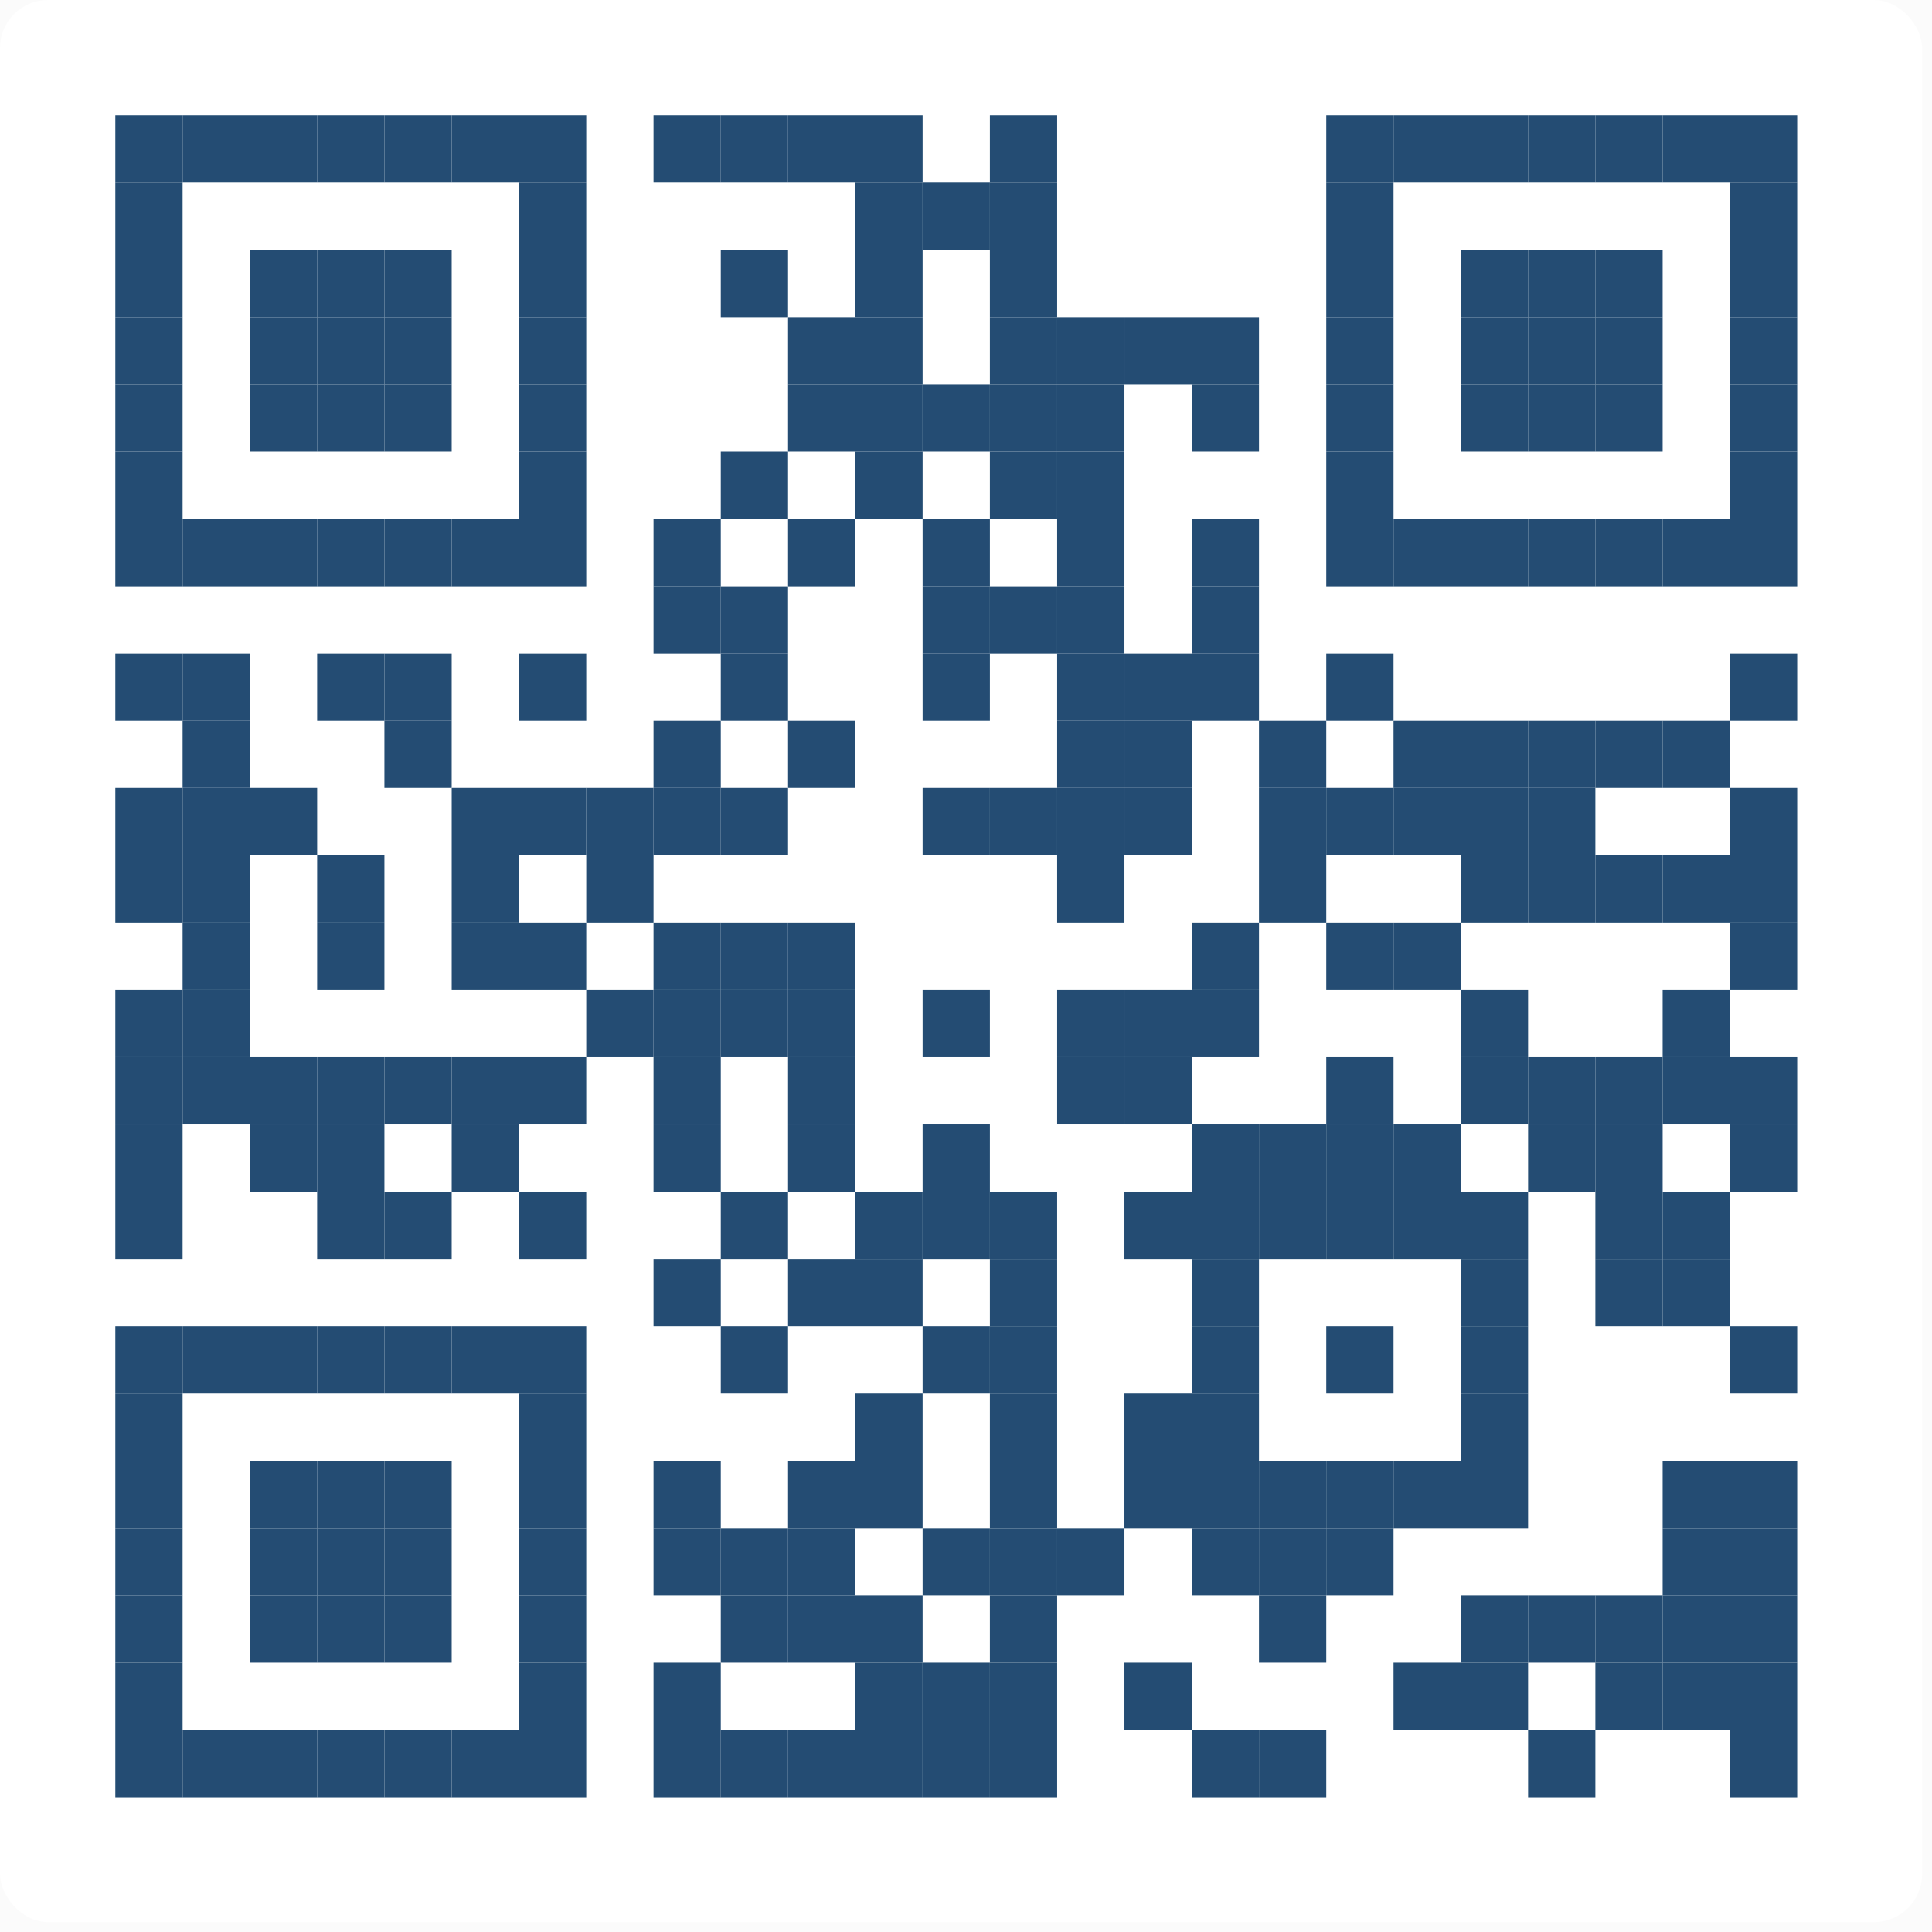 <?xml version="1.0" encoding="UTF-8"?>
<svg height="161px" version="1.1" viewBox="0 0 161 161" width="161px" xmlns="http://www.w3.org/2000/svg"
>
    <!-- Generator: sketchtool 51 (57462) - http://www.bohemiancoding.com/sketch -->
    <title>8E5C74F2-6D19-459D-8040-992B4B76FE63</title>
    <desc>Created with sketchtool.</desc>
    <defs></defs>
    <g fill="none" fill-rule="evenodd" id="public-home" stroke="none" stroke-width="1">
        <g id="pilot/public-home-persian" transform="translate(-1087, -1320)">
            <rect fill="#FBFBFB" height="2360" width="1440" x="0" y="0"></rect>
            <g fill-rule="nonzero" id="screen-1-+-screen-2-Mask" opacity="0.9"
               transform="translate(151, 1280)">
                <g id="qrcode" transform="translate(936, 40)">
                    <rect fill="#FFFFFF" height="160.177" id="Rectangle-path" rx="4" width="160.177" x="0"
                          y="0"></rect>
                    <rect fill="#0C3964" height="5.606" id="Rectangle-path" width="5.606" x="9.611"
                          y="9.611"></rect>
                    <rect fill="#0C3964" height="5.606" id="Rectangle-path" width="5.606" x="15.217"
                          y="9.611"></rect>
                    <rect fill="#0C3964" height="5.606" id="Rectangle-path" width="5.606" x="20.823"
                          y="9.611"></rect>
                    <rect fill="#0C3964" height="5.606" id="Rectangle-path" width="5.606" x="26.429"
                          y="9.611"></rect>
                    <rect fill="#0C3964" height="5.606" id="Rectangle-path" width="5.606" x="32.035"
                          y="9.611"></rect>
                    <rect fill="#0C3964" height="5.606" id="Rectangle-path" width="5.606" x="37.642"
                          y="9.611"></rect>
                    <rect fill="#0C3964" height="5.606" id="Rectangle-path" width="5.606" x="43.248"
                          y="9.611"></rect>
                    <rect fill="#0C3964" height="5.606" id="Rectangle-path" width="5.606" x="54.46"
                          y="9.611"></rect>
                    <rect fill="#0C3964" height="5.606" id="Rectangle-path" width="5.606" x="60.066"
                          y="9.611"></rect>
                    <rect fill="#0C3964" height="5.606" id="Rectangle-path" width="5.606" x="65.673"
                          y="9.611"></rect>
                    <rect fill="#0C3964" height="5.606" id="Rectangle-path" width="5.606" x="71.279"
                          y="9.611"></rect>
                    <rect fill="#0C3964" height="5.606" id="Rectangle-path" width="5.606" x="82.491"
                          y="9.611"></rect>
                    <rect fill="#0C3964" height="5.606" id="Rectangle-path" width="5.606" x="110.522"
                          y="9.611"></rect>
                    <rect fill="#0C3964" height="5.606" id="Rectangle-path" width="5.606" x="116.128"
                          y="9.611"></rect>
                    <rect fill="#0C3964" height="5.606" id="Rectangle-path" width="5.606" x="121.734"
                          y="9.611"></rect>
                    <rect fill="#0C3964" height="5.606" id="Rectangle-path" width="5.606" x="127.341"
                          y="9.611"></rect>
                    <rect fill="#0C3964" height="5.606" id="Rectangle-path" width="5.606" x="132.947"
                          y="9.611"></rect>
                    <rect fill="#0C3964" height="5.606" id="Rectangle-path" width="5.606" x="138.553"
                          y="9.611"></rect>
                    <rect fill="#0C3964" height="5.606" id="Rectangle-path" width="5.606" x="144.159"
                          y="9.611"></rect>
                    <rect fill="#0C3964" height="5.606" id="Rectangle-path" width="5.606" x="9.611"
                          y="15.217"></rect>
                    <rect fill="#0C3964" height="5.606" id="Rectangle-path" width="5.606" x="43.248"
                          y="15.217"></rect>
                    <rect fill="#0C3964" height="5.606" id="Rectangle-path" width="5.606" x="71.279"
                          y="15.217"></rect>
                    <rect fill="#0C3964" height="5.606" id="Rectangle-path" width="5.606" x="76.885"
                          y="15.217"></rect>
                    <rect fill="#0C3964" height="5.606" id="Rectangle-path" width="5.606" x="82.491"
                          y="15.217"></rect>
                    <rect fill="#0C3964" height="5.606" id="Rectangle-path" width="5.606" x="110.522"
                          y="15.217"></rect>
                    <rect fill="#0C3964" height="5.606" id="Rectangle-path" width="5.606" x="144.159"
                          y="15.217"></rect>
                    <rect fill="#0C3964" height="5.606" id="Rectangle-path" width="5.606" x="9.611"
                          y="20.823"></rect>
                    <rect fill="#0C3964" height="5.606" id="Rectangle-path" width="5.606" x="20.823"
                          y="20.823"></rect>
                    <rect fill="#0C3964" height="5.606" id="Rectangle-path" width="5.606" x="26.429"
                          y="20.823"></rect>
                    <rect fill="#0C3964" height="5.606" id="Rectangle-path" width="5.606" x="32.035"
                          y="20.823"></rect>
                    <rect fill="#0C3964" height="5.606" id="Rectangle-path" width="5.606" x="43.248"
                          y="20.823"></rect>
                    <rect fill="#0C3964" height="5.606" id="Rectangle-path" width="5.606" x="60.066"
                          y="20.823"></rect>
                    <rect fill="#0C3964" height="5.606" id="Rectangle-path" width="5.606" x="71.279"
                          y="20.823"></rect>
                    <rect fill="#0C3964" height="5.606" id="Rectangle-path" width="5.606" x="82.491"
                          y="20.823"></rect>
                    <rect fill="#0C3964" height="5.606" id="Rectangle-path" width="5.606" x="110.522"
                          y="20.823"></rect>
                    <rect fill="#0C3964" height="5.606" id="Rectangle-path" width="5.606" x="121.734"
                          y="20.823"></rect>
                    <rect fill="#0C3964" height="5.606" id="Rectangle-path" width="5.606" x="127.341"
                          y="20.823"></rect>
                    <rect fill="#0C3964" height="5.606" id="Rectangle-path" width="5.606" x="132.947"
                          y="20.823"></rect>
                    <rect fill="#0C3964" height="5.606" id="Rectangle-path" width="5.606" x="144.159"
                          y="20.823"></rect>
                    <rect fill="#0C3964" height="5.606" id="Rectangle-path" width="5.606" x="9.611"
                          y="26.429"></rect>
                    <rect fill="#0C3964" height="5.606" id="Rectangle-path" width="5.606" x="20.823"
                          y="26.429"></rect>
                    <rect fill="#0C3964" height="5.606" id="Rectangle-path" width="5.606" x="26.429"
                          y="26.429"></rect>
                    <rect fill="#0C3964" height="5.606" id="Rectangle-path" width="5.606" x="32.035"
                          y="26.429"></rect>
                    <rect fill="#0C3964" height="5.606" id="Rectangle-path" width="5.606" x="43.248"
                          y="26.429"></rect>
                    <rect fill="#0C3964" height="5.606" id="Rectangle-path" width="5.606" x="65.673"
                          y="26.429"></rect>
                    <rect fill="#0C3964" height="5.606" id="Rectangle-path" width="5.606" x="71.279"
                          y="26.429"></rect>
                    <rect fill="#0C3964" height="5.606" id="Rectangle-path" width="5.606" x="82.491"
                          y="26.429"></rect>
                    <rect fill="#0C3964" height="5.606" id="Rectangle-path" width="5.606" x="88.097"
                          y="26.429"></rect>
                    <rect fill="#0C3964" height="5.606" id="Rectangle-path" width="5.606" x="93.703"
                          y="26.429"></rect>
                    <rect fill="#0C3964" height="5.606" id="Rectangle-path" width="5.606" x="99.31"
                          y="26.429"></rect>
                    <rect fill="#0C3964" height="5.606" id="Rectangle-path" width="5.606" x="110.522"
                          y="26.429"></rect>
                    <rect fill="#0C3964" height="5.606" id="Rectangle-path" width="5.606" x="121.734"
                          y="26.429"></rect>
                    <rect fill="#0C3964" height="5.606" id="Rectangle-path" width="5.606" x="127.341"
                          y="26.429"></rect>
                    <rect fill="#0C3964" height="5.606" id="Rectangle-path" width="5.606" x="132.947"
                          y="26.429"></rect>
                    <rect fill="#0C3964" height="5.606" id="Rectangle-path" width="5.606" x="144.159"
                          y="26.429"></rect>
                    <rect fill="#0C3964" height="5.606" id="Rectangle-path" width="5.606" x="9.611"
                          y="32.035"></rect>
                    <rect fill="#0C3964" height="5.606" id="Rectangle-path" width="5.606" x="20.823"
                          y="32.035"></rect>
                    <rect fill="#0C3964" height="5.606" id="Rectangle-path" width="5.606" x="26.429"
                          y="32.035"></rect>
                    <rect fill="#0C3964" height="5.606" id="Rectangle-path" width="5.606" x="32.035"
                          y="32.035"></rect>
                    <rect fill="#0C3964" height="5.606" id="Rectangle-path" width="5.606" x="43.248"
                          y="32.035"></rect>
                    <rect fill="#0C3964" height="5.606" id="Rectangle-path" width="5.606" x="65.673"
                          y="32.035"></rect>
                    <rect fill="#0C3964" height="5.606" id="Rectangle-path" width="5.606" x="71.279"
                          y="32.035"></rect>
                    <rect fill="#0C3964" height="5.606" id="Rectangle-path" width="5.606" x="76.885"
                          y="32.035"></rect>
                    <rect fill="#0C3964" height="5.606" id="Rectangle-path" width="5.606" x="82.491"
                          y="32.035"></rect>
                    <rect fill="#0C3964" height="5.606" id="Rectangle-path" width="5.606" x="88.097"
                          y="32.035"></rect>
                    <rect fill="#0C3964" height="5.606" id="Rectangle-path" width="5.606" x="99.31"
                          y="32.035"></rect>
                    <rect fill="#0C3964" height="5.606" id="Rectangle-path" width="5.606" x="110.522"
                          y="32.035"></rect>
                    <rect fill="#0C3964" height="5.606" id="Rectangle-path" width="5.606" x="121.734"
                          y="32.035"></rect>
                    <rect fill="#0C3964" height="5.606" id="Rectangle-path" width="5.606" x="127.341"
                          y="32.035"></rect>
                    <rect fill="#0C3964" height="5.606" id="Rectangle-path" width="5.606" x="132.947"
                          y="32.035"></rect>
                    <rect fill="#0C3964" height="5.606" id="Rectangle-path" width="5.606" x="144.159"
                          y="32.035"></rect>
                    <rect fill="#0C3964" height="5.606" id="Rectangle-path" width="5.606" x="9.611"
                          y="37.642"></rect>
                    <rect fill="#0C3964" height="5.606" id="Rectangle-path" width="5.606" x="43.248"
                          y="37.642"></rect>
                    <rect fill="#0C3964" height="5.606" id="Rectangle-path" width="5.606" x="60.066"
                          y="37.642"></rect>
                    <rect fill="#0C3964" height="5.606" id="Rectangle-path" width="5.606" x="71.279"
                          y="37.642"></rect>
                    <rect fill="#0C3964" height="5.606" id="Rectangle-path" width="5.606" x="82.491"
                          y="37.642"></rect>
                    <rect fill="#0C3964" height="5.606" id="Rectangle-path" width="5.606" x="88.097"
                          y="37.642"></rect>
                    <rect fill="#0C3964" height="5.606" id="Rectangle-path" width="5.606" x="110.522"
                          y="37.642"></rect>
                    <rect fill="#0C3964" height="5.606" id="Rectangle-path" width="5.606" x="144.159"
                          y="37.642"></rect>
                    <rect fill="#0C3964" height="5.606" id="Rectangle-path" width="5.606" x="9.611"
                          y="43.248"></rect>
                    <rect fill="#0C3964" height="5.606" id="Rectangle-path" width="5.606" x="15.217"
                          y="43.248"></rect>
                    <rect fill="#0C3964" height="5.606" id="Rectangle-path" width="5.606" x="20.823"
                          y="43.248"></rect>
                    <rect fill="#0C3964" height="5.606" id="Rectangle-path" width="5.606" x="26.429"
                          y="43.248"></rect>
                    <rect fill="#0C3964" height="5.606" id="Rectangle-path" width="5.606" x="32.035"
                          y="43.248"></rect>
                    <rect fill="#0C3964" height="5.606" id="Rectangle-path" width="5.606" x="37.642"
                          y="43.248"></rect>
                    <rect fill="#0C3964" height="5.606" id="Rectangle-path" width="5.606" x="43.248"
                          y="43.248"></rect>
                    <rect fill="#0C3964" height="5.606" id="Rectangle-path" width="5.606" x="54.46"
                          y="43.248"></rect>
                    <rect fill="#0C3964" height="5.606" id="Rectangle-path" width="5.606" x="65.673"
                          y="43.248"></rect>
                    <rect fill="#0C3964" height="5.606" id="Rectangle-path" width="5.606" x="76.885"
                          y="43.248"></rect>
                    <rect fill="#0C3964" height="5.606" id="Rectangle-path" width="5.606" x="88.097"
                          y="43.248"></rect>
                    <rect fill="#0C3964" height="5.606" id="Rectangle-path" width="5.606" x="99.31"
                          y="43.248"></rect>
                    <rect fill="#0C3964" height="5.606" id="Rectangle-path" width="5.606" x="110.522"
                          y="43.248"></rect>
                    <rect fill="#0C3964" height="5.606" id="Rectangle-path" width="5.606" x="116.128"
                          y="43.248"></rect>
                    <rect fill="#0C3964" height="5.606" id="Rectangle-path" width="5.606" x="121.734"
                          y="43.248"></rect>
                    <rect fill="#0C3964" height="5.606" id="Rectangle-path" width="5.606" x="127.341"
                          y="43.248"></rect>
                    <rect fill="#0C3964" height="5.606" id="Rectangle-path" width="5.606" x="132.947"
                          y="43.248"></rect>
                    <rect fill="#0C3964" height="5.606" id="Rectangle-path" width="5.606" x="138.553"
                          y="43.248"></rect>
                    <rect fill="#0C3964" height="5.606" id="Rectangle-path" width="5.606" x="144.159"
                          y="43.248"></rect>
                    <rect fill="#0C3964" height="5.606" id="Rectangle-path" width="5.606" x="54.46"
                          y="48.854"></rect>
                    <rect fill="#0C3964" height="5.606" id="Rectangle-path" width="5.606" x="60.066"
                          y="48.854"></rect>
                    <rect fill="#0C3964" height="5.606" id="Rectangle-path" width="5.606" x="76.885"
                          y="48.854"></rect>
                    <rect fill="#0C3964" height="5.606" id="Rectangle-path" width="5.606" x="82.491"
                          y="48.854"></rect>
                    <rect fill="#0C3964" height="5.606" id="Rectangle-path" width="5.606" x="88.097"
                          y="48.854"></rect>
                    <rect fill="#0C3964" height="5.606" id="Rectangle-path" width="5.606" x="99.31"
                          y="48.854"></rect>
                    <rect fill="#0C3964" height="5.606" id="Rectangle-path" width="5.606" x="9.611"
                          y="54.46"></rect>
                    <rect fill="#0C3964" height="5.606" id="Rectangle-path" width="5.606" x="15.217"
                          y="54.46"></rect>
                    <rect fill="#0C3964" height="5.606" id="Rectangle-path" width="5.606" x="26.429"
                          y="54.46"></rect>
                    <rect fill="#0C3964" height="5.606" id="Rectangle-path" width="5.606" x="32.035"
                          y="54.46"></rect>
                    <rect fill="#0C3964" height="5.606" id="Rectangle-path" width="5.606" x="43.248"
                          y="54.46"></rect>
                    <rect fill="#0C3964" height="5.606" id="Rectangle-path" width="5.606" x="60.066"
                          y="54.46"></rect>
                    <rect fill="#0C3964" height="5.606" id="Rectangle-path" width="5.606" x="76.885"
                          y="54.46"></rect>
                    <rect fill="#0C3964" height="5.606" id="Rectangle-path" width="5.606" x="88.097"
                          y="54.46"></rect>
                    <rect fill="#0C3964" height="5.606" id="Rectangle-path" width="5.606" x="93.703"
                          y="54.46"></rect>
                    <rect fill="#0C3964" height="5.606" id="Rectangle-path" width="5.606" x="99.31"
                          y="54.46"></rect>
                    <rect fill="#0C3964" height="5.606" id="Rectangle-path" width="5.606" x="110.522"
                          y="54.46"></rect>
                    <rect fill="#0C3964" height="5.606" id="Rectangle-path" width="5.606" x="144.159"
                          y="54.46"></rect>
                    <rect fill="#0C3964" height="5.606" id="Rectangle-path" width="5.606" x="15.217"
                          y="60.066"></rect>
                    <rect fill="#0C3964" height="5.606" id="Rectangle-path" width="5.606" x="32.035"
                          y="60.066"></rect>
                    <rect fill="#0C3964" height="5.606" id="Rectangle-path" width="5.606" x="54.46"
                          y="60.066"></rect>
                    <rect fill="#0C3964" height="5.606" id="Rectangle-path" width="5.606" x="65.673"
                          y="60.066"></rect>
                    <rect fill="#0C3964" height="5.606" id="Rectangle-path" width="5.606" x="88.097"
                          y="60.066"></rect>
                    <rect fill="#0C3964" height="5.606" id="Rectangle-path" width="5.606" x="93.703"
                          y="60.066"></rect>
                    <rect fill="#0C3964" height="5.606" id="Rectangle-path" width="5.606" x="104.916"
                          y="60.066"></rect>
                    <rect fill="#0C3964" height="5.606" id="Rectangle-path" width="5.606" x="116.128"
                          y="60.066"></rect>
                    <rect fill="#0C3964" height="5.606" id="Rectangle-path" width="5.606" x="121.734"
                          y="60.066"></rect>
                    <rect fill="#0C3964" height="5.606" id="Rectangle-path" width="5.606" x="127.341"
                          y="60.066"></rect>
                    <rect fill="#0C3964" height="5.606" id="Rectangle-path" width="5.606" x="132.947"
                          y="60.066"></rect>
                    <rect fill="#0C3964" height="5.606" id="Rectangle-path" width="5.606" x="138.553"
                          y="60.066"></rect>
                    <rect fill="#0C3964" height="5.606" id="Rectangle-path" width="5.606" x="9.611"
                          y="65.673"></rect>
                    <rect fill="#0C3964" height="5.606" id="Rectangle-path" width="5.606" x="15.217"
                          y="65.673"></rect>
                    <rect fill="#0C3964" height="5.606" id="Rectangle-path" width="5.606" x="20.823"
                          y="65.673"></rect>
                    <rect fill="#0C3964" height="5.606" id="Rectangle-path" width="5.606" x="37.642"
                          y="65.673"></rect>
                    <rect fill="#0C3964" height="5.606" id="Rectangle-path" width="5.606" x="43.248"
                          y="65.673"></rect>
                    <rect fill="#0C3964" height="5.606" id="Rectangle-path" width="5.606" x="48.854"
                          y="65.673"></rect>
                    <rect fill="#0C3964" height="5.606" id="Rectangle-path" width="5.606" x="54.46"
                          y="65.673"></rect>
                    <rect fill="#0C3964" height="5.606" id="Rectangle-path" width="5.606" x="60.066"
                          y="65.673"></rect>
                    <rect fill="#0C3964" height="5.606" id="Rectangle-path" width="5.606" x="76.885"
                          y="65.673"></rect>
                    <rect fill="#0C3964" height="5.606" id="Rectangle-path" width="5.606" x="82.491"
                          y="65.673"></rect>
                    <rect fill="#0C3964" height="5.606" id="Rectangle-path" width="5.606" x="88.097"
                          y="65.673"></rect>
                    <rect fill="#0C3964" height="5.606" id="Rectangle-path" width="5.606" x="93.703"
                          y="65.673"></rect>
                    <rect fill="#0C3964" height="5.606" id="Rectangle-path" width="5.606" x="104.916"
                          y="65.673"></rect>
                    <rect fill="#0C3964" height="5.606" id="Rectangle-path" width="5.606" x="110.522"
                          y="65.673"></rect>
                    <rect fill="#0C3964" height="5.606" id="Rectangle-path" width="5.606" x="116.128"
                          y="65.673"></rect>
                    <rect fill="#0C3964" height="5.606" id="Rectangle-path" width="5.606" x="121.734"
                          y="65.673"></rect>
                    <rect fill="#0C3964" height="5.606" id="Rectangle-path" width="5.606" x="127.341"
                          y="65.673"></rect>
                    <rect fill="#0C3964" height="5.606" id="Rectangle-path" width="5.606" x="144.159"
                          y="65.673"></rect>
                    <rect fill="#0C3964" height="5.606" id="Rectangle-path" width="5.606" x="9.611"
                          y="71.279"></rect>
                    <rect fill="#0C3964" height="5.606" id="Rectangle-path" width="5.606" x="15.217"
                          y="71.279"></rect>
                    <rect fill="#0C3964" height="5.606" id="Rectangle-path" width="5.606" x="26.429"
                          y="71.279"></rect>
                    <rect fill="#0C3964" height="5.606" id="Rectangle-path" width="5.606" x="37.642"
                          y="71.279"></rect>
                    <rect fill="#0C3964" height="5.606" id="Rectangle-path" width="5.606" x="48.854"
                          y="71.279"></rect>
                    <rect fill="#0C3964" height="5.606" id="Rectangle-path" width="5.606" x="88.097"
                          y="71.279"></rect>
                    <rect fill="#0C3964" height="5.606" id="Rectangle-path" width="5.606" x="104.916"
                          y="71.279"></rect>
                    <rect fill="#0C3964" height="5.606" id="Rectangle-path" width="5.606" x="121.734"
                          y="71.279"></rect>
                    <rect fill="#0C3964" height="5.606" id="Rectangle-path" width="5.606" x="127.341"
                          y="71.279"></rect>
                    <rect fill="#0C3964" height="5.606" id="Rectangle-path" width="5.606" x="132.947"
                          y="71.279"></rect>
                    <rect fill="#0C3964" height="5.606" id="Rectangle-path" width="5.606" x="138.553"
                          y="71.279"></rect>
                    <rect fill="#0C3964" height="5.606" id="Rectangle-path" width="5.606" x="144.159"
                          y="71.279"></rect>
                    <rect fill="#0C3964" height="5.606" id="Rectangle-path" width="5.606" x="15.217"
                          y="76.885"></rect>
                    <rect fill="#0C3964" height="5.606" id="Rectangle-path" width="5.606" x="26.429"
                          y="76.885"></rect>
                    <rect fill="#0C3964" height="5.606" id="Rectangle-path" width="5.606" x="37.642"
                          y="76.885"></rect>
                    <rect fill="#0C3964" height="5.606" id="Rectangle-path" width="5.606" x="43.248"
                          y="76.885"></rect>
                    <rect fill="#0C3964" height="5.606" id="Rectangle-path" width="5.606" x="54.46"
                          y="76.885"></rect>
                    <rect fill="#0C3964" height="5.606" id="Rectangle-path" width="5.606" x="60.066"
                          y="76.885"></rect>
                    <rect fill="#0C3964" height="5.606" id="Rectangle-path" width="5.606" x="65.673"
                          y="76.885"></rect>
                    <rect fill="#0C3964" height="5.606" id="Rectangle-path" width="5.606" x="99.31"
                          y="76.885"></rect>
                    <rect fill="#0C3964" height="5.606" id="Rectangle-path" width="5.606" x="110.522"
                          y="76.885"></rect>
                    <rect fill="#0C3964" height="5.606" id="Rectangle-path" width="5.606" x="116.128"
                          y="76.885"></rect>
                    <rect fill="#0C3964" height="5.606" id="Rectangle-path" width="5.606" x="144.159"
                          y="76.885"></rect>
                    <rect fill="#0C3964" height="5.606" id="Rectangle-path" width="5.606" x="9.611"
                          y="82.491"></rect>
                    <rect fill="#0C3964" height="5.606" id="Rectangle-path" width="5.606" x="15.217"
                          y="82.491"></rect>
                    <rect fill="#0C3964" height="5.606" id="Rectangle-path" width="5.606" x="48.854"
                          y="82.491"></rect>
                    <rect fill="#0C3964" height="5.606" id="Rectangle-path" width="5.606" x="54.46"
                          y="82.491"></rect>
                    <rect fill="#0C3964" height="5.606" id="Rectangle-path" width="5.606" x="60.066"
                          y="82.491"></rect>
                    <rect fill="#0C3964" height="5.606" id="Rectangle-path" width="5.606" x="65.673"
                          y="82.491"></rect>
                    <rect fill="#0C3964" height="5.606" id="Rectangle-path" width="5.606" x="76.885"
                          y="82.491"></rect>
                    <rect fill="#0C3964" height="5.606" id="Rectangle-path" width="5.606" x="88.097"
                          y="82.491"></rect>
                    <rect fill="#0C3964" height="5.606" id="Rectangle-path" width="5.606" x="93.703"
                          y="82.491"></rect>
                    <rect fill="#0C3964" height="5.606" id="Rectangle-path" width="5.606" x="99.31"
                          y="82.491"></rect>
                    <rect fill="#0C3964" height="5.606" id="Rectangle-path" width="5.606" x="121.734"
                          y="82.491"></rect>
                    <rect fill="#0C3964" height="5.606" id="Rectangle-path" width="5.606" x="138.553"
                          y="82.491"></rect>
                    <rect fill="#0C3964" height="5.606" id="Rectangle-path" width="5.606" x="9.611"
                          y="88.097"></rect>
                    <rect fill="#0C3964" height="5.606" id="Rectangle-path" width="5.606" x="15.217"
                          y="88.097"></rect>
                    <rect fill="#0C3964" height="5.606" id="Rectangle-path" width="5.606" x="20.823"
                          y="88.097"></rect>
                    <rect fill="#0C3964" height="5.606" id="Rectangle-path" width="5.606" x="26.429"
                          y="88.097"></rect>
                    <rect fill="#0C3964" height="5.606" id="Rectangle-path" width="5.606" x="32.035"
                          y="88.097"></rect>
                    <rect fill="#0C3964" height="5.606" id="Rectangle-path" width="5.606" x="37.642"
                          y="88.097"></rect>
                    <rect fill="#0C3964" height="5.606" id="Rectangle-path" width="5.606" x="43.248"
                          y="88.097"></rect>
                    <rect fill="#0C3964" height="5.606" id="Rectangle-path" width="5.606" x="54.46"
                          y="88.097"></rect>
                    <rect fill="#0C3964" height="5.606" id="Rectangle-path" width="5.606" x="65.673"
                          y="88.097"></rect>
                    <rect fill="#0C3964" height="5.606" id="Rectangle-path" width="5.606" x="88.097"
                          y="88.097"></rect>
                    <rect fill="#0C3964" height="5.606" id="Rectangle-path" width="5.606" x="93.703"
                          y="88.097"></rect>
                    <rect fill="#0C3964" height="5.606" id="Rectangle-path" width="5.606" x="110.522"
                          y="88.097"></rect>
                    <rect fill="#0C3964" height="5.606" id="Rectangle-path" width="5.606" x="121.734"
                          y="88.097"></rect>
                    <rect fill="#0C3964" height="5.606" id="Rectangle-path" width="5.606" x="127.341"
                          y="88.097"></rect>
                    <rect fill="#0C3964" height="5.606" id="Rectangle-path" width="5.606" x="132.947"
                          y="88.097"></rect>
                    <rect fill="#0C3964" height="5.606" id="Rectangle-path" width="5.606" x="138.553"
                          y="88.097"></rect>
                    <rect fill="#0C3964" height="5.606" id="Rectangle-path" width="5.606" x="144.159"
                          y="88.097"></rect>
                    <rect fill="#0C3964" height="5.606" id="Rectangle-path" width="5.606" x="9.611"
                          y="93.703"></rect>
                    <rect fill="#0C3964" height="5.606" id="Rectangle-path" width="5.606" x="20.823"
                          y="93.703"></rect>
                    <rect fill="#0C3964" height="5.606" id="Rectangle-path" width="5.606" x="26.429"
                          y="93.703"></rect>
                    <rect fill="#0C3964" height="5.606" id="Rectangle-path" width="5.606" x="37.642"
                          y="93.703"></rect>
                    <rect fill="#0C3964" height="5.606" id="Rectangle-path" width="5.606" x="54.46"
                          y="93.703"></rect>
                    <rect fill="#0C3964" height="5.606" id="Rectangle-path" width="5.606" x="65.673"
                          y="93.703"></rect>
                    <rect fill="#0C3964" height="5.606" id="Rectangle-path" width="5.606" x="76.885"
                          y="93.703"></rect>
                    <rect fill="#0C3964" height="5.606" id="Rectangle-path" width="5.606" x="99.31"
                          y="93.703"></rect>
                    <rect fill="#0C3964" height="5.606" id="Rectangle-path" width="5.606" x="104.916"
                          y="93.703"></rect>
                    <rect fill="#0C3964" height="5.606" id="Rectangle-path" width="5.606" x="110.522"
                          y="93.703"></rect>
                    <rect fill="#0C3964" height="5.606" id="Rectangle-path" width="5.606" x="116.128"
                          y="93.703"></rect>
                    <rect fill="#0C3964" height="5.606" id="Rectangle-path" width="5.606" x="127.341"
                          y="93.703"></rect>
                    <rect fill="#0C3964" height="5.606" id="Rectangle-path" width="5.606" x="132.947"
                          y="93.703"></rect>
                    <rect fill="#0C3964" height="5.606" id="Rectangle-path" width="5.606" x="144.159"
                          y="93.703"></rect>
                    <rect fill="#0C3964" height="5.606" id="Rectangle-path" width="5.606" x="9.611"
                          y="99.31"></rect>
                    <rect fill="#0C3964" height="5.606" id="Rectangle-path" width="5.606" x="26.429"
                          y="99.31"></rect>
                    <rect fill="#0C3964" height="5.606" id="Rectangle-path" width="5.606" x="32.035"
                          y="99.31"></rect>
                    <rect fill="#0C3964" height="5.606" id="Rectangle-path" width="5.606" x="43.248"
                          y="99.31"></rect>
                    <rect fill="#0C3964" height="5.606" id="Rectangle-path" width="5.606" x="60.066"
                          y="99.31"></rect>
                    <rect fill="#0C3964" height="5.606" id="Rectangle-path" width="5.606" x="71.279"
                          y="99.31"></rect>
                    <rect fill="#0C3964" height="5.606" id="Rectangle-path" width="5.606" x="76.885"
                          y="99.31"></rect>
                    <rect fill="#0C3964" height="5.606" id="Rectangle-path" width="5.606" x="82.491"
                          y="99.31"></rect>
                    <rect fill="#0C3964" height="5.606" id="Rectangle-path" width="5.606" x="93.703"
                          y="99.31"></rect>
                    <rect fill="#0C3964" height="5.606" id="Rectangle-path" width="5.606" x="99.31"
                          y="99.31"></rect>
                    <rect fill="#0C3964" height="5.606" id="Rectangle-path" width="5.606" x="104.916"
                          y="99.31"></rect>
                    <rect fill="#0C3964" height="5.606" id="Rectangle-path" width="5.606" x="110.522"
                          y="99.31"></rect>
                    <rect fill="#0C3964" height="5.606" id="Rectangle-path" width="5.606" x="116.128"
                          y="99.31"></rect>
                    <rect fill="#0C3964" height="5.606" id="Rectangle-path" width="5.606" x="121.734"
                          y="99.31"></rect>
                    <rect fill="#0C3964" height="5.606" id="Rectangle-path" width="5.606" x="132.947"
                          y="99.31"></rect>
                    <rect fill="#0C3964" height="5.606" id="Rectangle-path" width="5.606" x="138.553"
                          y="99.31"></rect>
                    <rect fill="#0C3964" height="5.606" id="Rectangle-path" width="5.606" x="54.46"
                          y="104.916"></rect>
                    <rect fill="#0C3964" height="5.606" id="Rectangle-path" width="5.606" x="65.673"
                          y="104.916"></rect>
                    <rect fill="#0C3964" height="5.606" id="Rectangle-path" width="5.606" x="71.279"
                          y="104.916"></rect>
                    <rect fill="#0C3964" height="5.606" id="Rectangle-path" width="5.606" x="82.491"
                          y="104.916"></rect>
                    <rect fill="#0C3964" height="5.606" id="Rectangle-path" width="5.606" x="99.31"
                          y="104.916"></rect>
                    <rect fill="#0C3964" height="5.606" id="Rectangle-path" width="5.606" x="121.734"
                          y="104.916"></rect>
                    <rect fill="#0C3964" height="5.606" id="Rectangle-path" width="5.606" x="132.947"
                          y="104.916"></rect>
                    <rect fill="#0C3964" height="5.606" id="Rectangle-path" width="5.606" x="138.553"
                          y="104.916"></rect>
                    <rect fill="#0C3964" height="5.606" id="Rectangle-path" width="5.606" x="9.611"
                          y="110.522"></rect>
                    <rect fill="#0C3964" height="5.606" id="Rectangle-path" width="5.606" x="15.217"
                          y="110.522"></rect>
                    <rect fill="#0C3964" height="5.606" id="Rectangle-path" width="5.606" x="20.823"
                          y="110.522"></rect>
                    <rect fill="#0C3964" height="5.606" id="Rectangle-path" width="5.606" x="26.429"
                          y="110.522"></rect>
                    <rect fill="#0C3964" height="5.606" id="Rectangle-path" width="5.606" x="32.035"
                          y="110.522"></rect>
                    <rect fill="#0C3964" height="5.606" id="Rectangle-path" width="5.606" x="37.642"
                          y="110.522"></rect>
                    <rect fill="#0C3964" height="5.606" id="Rectangle-path" width="5.606" x="43.248"
                          y="110.522"></rect>
                    <rect fill="#0C3964" height="5.606" id="Rectangle-path" width="5.606" x="60.066"
                          y="110.522"></rect>
                    <rect fill="#0C3964" height="5.606" id="Rectangle-path" width="5.606" x="76.885"
                          y="110.522"></rect>
                    <rect fill="#0C3964" height="5.606" id="Rectangle-path" width="5.606" x="82.491"
                          y="110.522"></rect>
                    <rect fill="#0C3964" height="5.606" id="Rectangle-path" width="5.606" x="99.31"
                          y="110.522"></rect>
                    <rect fill="#0C3964" height="5.606" id="Rectangle-path" width="5.606" x="110.522"
                          y="110.522"></rect>
                    <rect fill="#0C3964" height="5.606" id="Rectangle-path" width="5.606" x="121.734"
                          y="110.522"></rect>
                    <rect fill="#0C3964" height="5.606" id="Rectangle-path" width="5.606" x="144.159"
                          y="110.522"></rect>
                    <rect fill="#0C3964" height="5.606" id="Rectangle-path" width="5.606" x="9.611"
                          y="116.128"></rect>
                    <rect fill="#0C3964" height="5.606" id="Rectangle-path" width="5.606" x="43.248"
                          y="116.128"></rect>
                    <rect fill="#0C3964" height="5.606" id="Rectangle-path" width="5.606" x="71.279"
                          y="116.128"></rect>
                    <rect fill="#0C3964" height="5.606" id="Rectangle-path" width="5.606" x="82.491"
                          y="116.128"></rect>
                    <rect fill="#0C3964" height="5.606" id="Rectangle-path" width="5.606" x="93.703"
                          y="116.128"></rect>
                    <rect fill="#0C3964" height="5.606" id="Rectangle-path" width="5.606" x="99.31"
                          y="116.128"></rect>
                    <rect fill="#0C3964" height="5.606" id="Rectangle-path" width="5.606" x="121.734"
                          y="116.128"></rect>
                    <rect fill="#0C3964" height="5.606" id="Rectangle-path" width="5.606" x="9.611"
                          y="121.734"></rect>
                    <rect fill="#0C3964" height="5.606" id="Rectangle-path" width="5.606" x="20.823"
                          y="121.734"></rect>
                    <rect fill="#0C3964" height="5.606" id="Rectangle-path" width="5.606" x="26.429"
                          y="121.734"></rect>
                    <rect fill="#0C3964" height="5.606" id="Rectangle-path" width="5.606" x="32.035"
                          y="121.734"></rect>
                    <rect fill="#0C3964" height="5.606" id="Rectangle-path" width="5.606" x="43.248"
                          y="121.734"></rect>
                    <rect fill="#0C3964" height="5.606" id="Rectangle-path" width="5.606" x="54.46"
                          y="121.734"></rect>
                    <rect fill="#0C3964" height="5.606" id="Rectangle-path" width="5.606" x="65.673"
                          y="121.734"></rect>
                    <rect fill="#0C3964" height="5.606" id="Rectangle-path" width="5.606" x="71.279"
                          y="121.734"></rect>
                    <rect fill="#0C3964" height="5.606" id="Rectangle-path" width="5.606" x="82.491"
                          y="121.734"></rect>
                    <rect fill="#0C3964" height="5.606" id="Rectangle-path" width="5.606" x="93.703"
                          y="121.734"></rect>
                    <rect fill="#0C3964" height="5.606" id="Rectangle-path" width="5.606" x="99.31"
                          y="121.734"></rect>
                    <rect fill="#0C3964" height="5.606" id="Rectangle-path" width="5.606" x="104.916"
                          y="121.734"></rect>
                    <rect fill="#0C3964" height="5.606" id="Rectangle-path" width="5.606" x="110.522"
                          y="121.734"></rect>
                    <rect fill="#0C3964" height="5.606" id="Rectangle-path" width="5.606" x="116.128"
                          y="121.734"></rect>
                    <rect fill="#0C3964" height="5.606" id="Rectangle-path" width="5.606" x="121.734"
                          y="121.734"></rect>
                    <rect fill="#0C3964" height="5.606" id="Rectangle-path" width="5.606" x="138.553"
                          y="121.734"></rect>
                    <rect fill="#0C3964" height="5.606" id="Rectangle-path" width="5.606" x="144.159"
                          y="121.734"></rect>
                    <rect fill="#0C3964" height="5.606" id="Rectangle-path" width="5.606" x="9.611"
                          y="127.341"></rect>
                    <rect fill="#0C3964" height="5.606" id="Rectangle-path" width="5.606" x="20.823"
                          y="127.341"></rect>
                    <rect fill="#0C3964" height="5.606" id="Rectangle-path" width="5.606" x="26.429"
                          y="127.341"></rect>
                    <rect fill="#0C3964" height="5.606" id="Rectangle-path" width="5.606" x="32.035"
                          y="127.341"></rect>
                    <rect fill="#0C3964" height="5.606" id="Rectangle-path" width="5.606" x="43.248"
                          y="127.341"></rect>
                    <rect fill="#0C3964" height="5.606" id="Rectangle-path" width="5.606" x="54.46"
                          y="127.341"></rect>
                    <rect fill="#0C3964" height="5.606" id="Rectangle-path" width="5.606" x="60.066"
                          y="127.341"></rect>
                    <rect fill="#0C3964" height="5.606" id="Rectangle-path" width="5.606" x="65.673"
                          y="127.341"></rect>
                    <rect fill="#0C3964" height="5.606" id="Rectangle-path" width="5.606" x="76.885"
                          y="127.341"></rect>
                    <rect fill="#0C3964" height="5.606" id="Rectangle-path" width="5.606" x="82.491"
                          y="127.341"></rect>
                    <rect fill="#0C3964" height="5.606" id="Rectangle-path" width="5.606" x="88.097"
                          y="127.341"></rect>
                    <rect fill="#0C3964" height="5.606" id="Rectangle-path" width="5.606" x="99.31"
                          y="127.341"></rect>
                    <rect fill="#0C3964" height="5.606" id="Rectangle-path" width="5.606" x="104.916"
                          y="127.341"></rect>
                    <rect fill="#0C3964" height="5.606" id="Rectangle-path" width="5.606" x="110.522"
                          y="127.341"></rect>
                    <rect fill="#0C3964" height="5.606" id="Rectangle-path" width="5.606" x="138.553"
                          y="127.341"></rect>
                    <rect fill="#0C3964" height="5.606" id="Rectangle-path" width="5.606" x="144.159"
                          y="127.341"></rect>
                    <rect fill="#0C3964" height="5.606" id="Rectangle-path" width="5.606" x="9.611"
                          y="132.947"></rect>
                    <rect fill="#0C3964" height="5.606" id="Rectangle-path" width="5.606" x="20.823"
                          y="132.947"></rect>
                    <rect fill="#0C3964" height="5.606" id="Rectangle-path" width="5.606" x="26.429"
                          y="132.947"></rect>
                    <rect fill="#0C3964" height="5.606" id="Rectangle-path" width="5.606" x="32.035"
                          y="132.947"></rect>
                    <rect fill="#0C3964" height="5.606" id="Rectangle-path" width="5.606" x="43.248"
                          y="132.947"></rect>
                    <rect fill="#0C3964" height="5.606" id="Rectangle-path" width="5.606" x="60.066"
                          y="132.947"></rect>
                    <rect fill="#0C3964" height="5.606" id="Rectangle-path" width="5.606" x="65.673"
                          y="132.947"></rect>
                    <rect fill="#0C3964" height="5.606" id="Rectangle-path" width="5.606" x="71.279"
                          y="132.947"></rect>
                    <rect fill="#0C3964" height="5.606" id="Rectangle-path" width="5.606" x="82.491"
                          y="132.947"></rect>
                    <rect fill="#0C3964" height="5.606" id="Rectangle-path" width="5.606" x="104.916"
                          y="132.947"></rect>
                    <rect fill="#0C3964" height="5.606" id="Rectangle-path" width="5.606" x="121.734"
                          y="132.947"></rect>
                    <rect fill="#0C3964" height="5.606" id="Rectangle-path" width="5.606" x="127.341"
                          y="132.947"></rect>
                    <rect fill="#0C3964" height="5.606" id="Rectangle-path" width="5.606" x="132.947"
                          y="132.947"></rect>
                    <rect fill="#0C3964" height="5.606" id="Rectangle-path" width="5.606" x="138.553"
                          y="132.947"></rect>
                    <rect fill="#0C3964" height="5.606" id="Rectangle-path" width="5.606" x="144.159"
                          y="132.947"></rect>
                    <rect fill="#0C3964" height="5.606" id="Rectangle-path" width="5.606" x="9.611"
                          y="138.553"></rect>
                    <rect fill="#0C3964" height="5.606" id="Rectangle-path" width="5.606" x="43.248"
                          y="138.553"></rect>
                    <rect fill="#0C3964" height="5.606" id="Rectangle-path" width="5.606" x="54.46"
                          y="138.553"></rect>
                    <rect fill="#0C3964" height="5.606" id="Rectangle-path" width="5.606" x="71.279"
                          y="138.553"></rect>
                    <rect fill="#0C3964" height="5.606" id="Rectangle-path" width="5.606" x="76.885"
                          y="138.553"></rect>
                    <rect fill="#0C3964" height="5.606" id="Rectangle-path" width="5.606" x="82.491"
                          y="138.553"></rect>
                    <rect fill="#0C3964" height="5.606" id="Rectangle-path" width="5.606" x="93.703"
                          y="138.553"></rect>
                    <rect fill="#0C3964" height="5.606" id="Rectangle-path" width="5.606" x="116.128"
                          y="138.553"></rect>
                    <rect fill="#0C3964" height="5.606" id="Rectangle-path" width="5.606" x="121.734"
                          y="138.553"></rect>
                    <rect fill="#0C3964" height="5.606" id="Rectangle-path" width="5.606" x="132.947"
                          y="138.553"></rect>
                    <rect fill="#0C3964" height="5.606" id="Rectangle-path" width="5.606" x="138.553"
                          y="138.553"></rect>
                    <rect fill="#0C3964" height="5.606" id="Rectangle-path" width="5.606" x="144.159"
                          y="138.553"></rect>
                    <rect fill="#0C3964" height="5.606" id="Rectangle-path" width="5.606" x="9.611"
                          y="144.159"></rect>
                    <rect fill="#0C3964" height="5.606" id="Rectangle-path" width="5.606" x="15.217"
                          y="144.159"></rect>
                    <rect fill="#0C3964" height="5.606" id="Rectangle-path" width="5.606" x="20.823"
                          y="144.159"></rect>
                    <rect fill="#0C3964" height="5.606" id="Rectangle-path" width="5.606" x="26.429"
                          y="144.159"></rect>
                    <rect fill="#0C3964" height="5.606" id="Rectangle-path" width="5.606" x="32.035"
                          y="144.159"></rect>
                    <rect fill="#0C3964" height="5.606" id="Rectangle-path" width="5.606" x="37.642"
                          y="144.159"></rect>
                    <rect fill="#0C3964" height="5.606" id="Rectangle-path" width="5.606" x="43.248"
                          y="144.159"></rect>
                    <rect fill="#0C3964" height="5.606" id="Rectangle-path" width="5.606" x="54.46"
                          y="144.159"></rect>
                    <rect fill="#0C3964" height="5.606" id="Rectangle-path" width="5.606" x="60.066"
                          y="144.159"></rect>
                    <rect fill="#0C3964" height="5.606" id="Rectangle-path" width="5.606" x="65.673"
                          y="144.159"></rect>
                    <rect fill="#0C3964" height="5.606" id="Rectangle-path" width="5.606" x="71.279"
                          y="144.159"></rect>
                    <rect fill="#0C3964" height="5.606" id="Rectangle-path" width="5.606" x="76.885"
                          y="144.159"></rect>
                    <rect fill="#0C3964" height="5.606" id="Rectangle-path" width="5.606" x="82.491"
                          y="144.159"></rect>
                    <rect fill="#0C3964" height="5.606" id="Rectangle-path" width="5.606" x="99.31"
                          y="144.159"></rect>
                    <rect fill="#0C3964" height="5.606" id="Rectangle-path" width="5.606" x="104.916"
                          y="144.159"></rect>
                    <rect fill="#0C3964" height="5.606" id="Rectangle-path" width="5.606" x="127.341"
                          y="144.159"></rect>
                    <rect fill="#0C3964" height="5.606" id="Rectangle-path" width="5.606" x="144.159"
                          y="144.159"></rect>
                </g>
            </g>
        </g>
    </g>
</svg>

